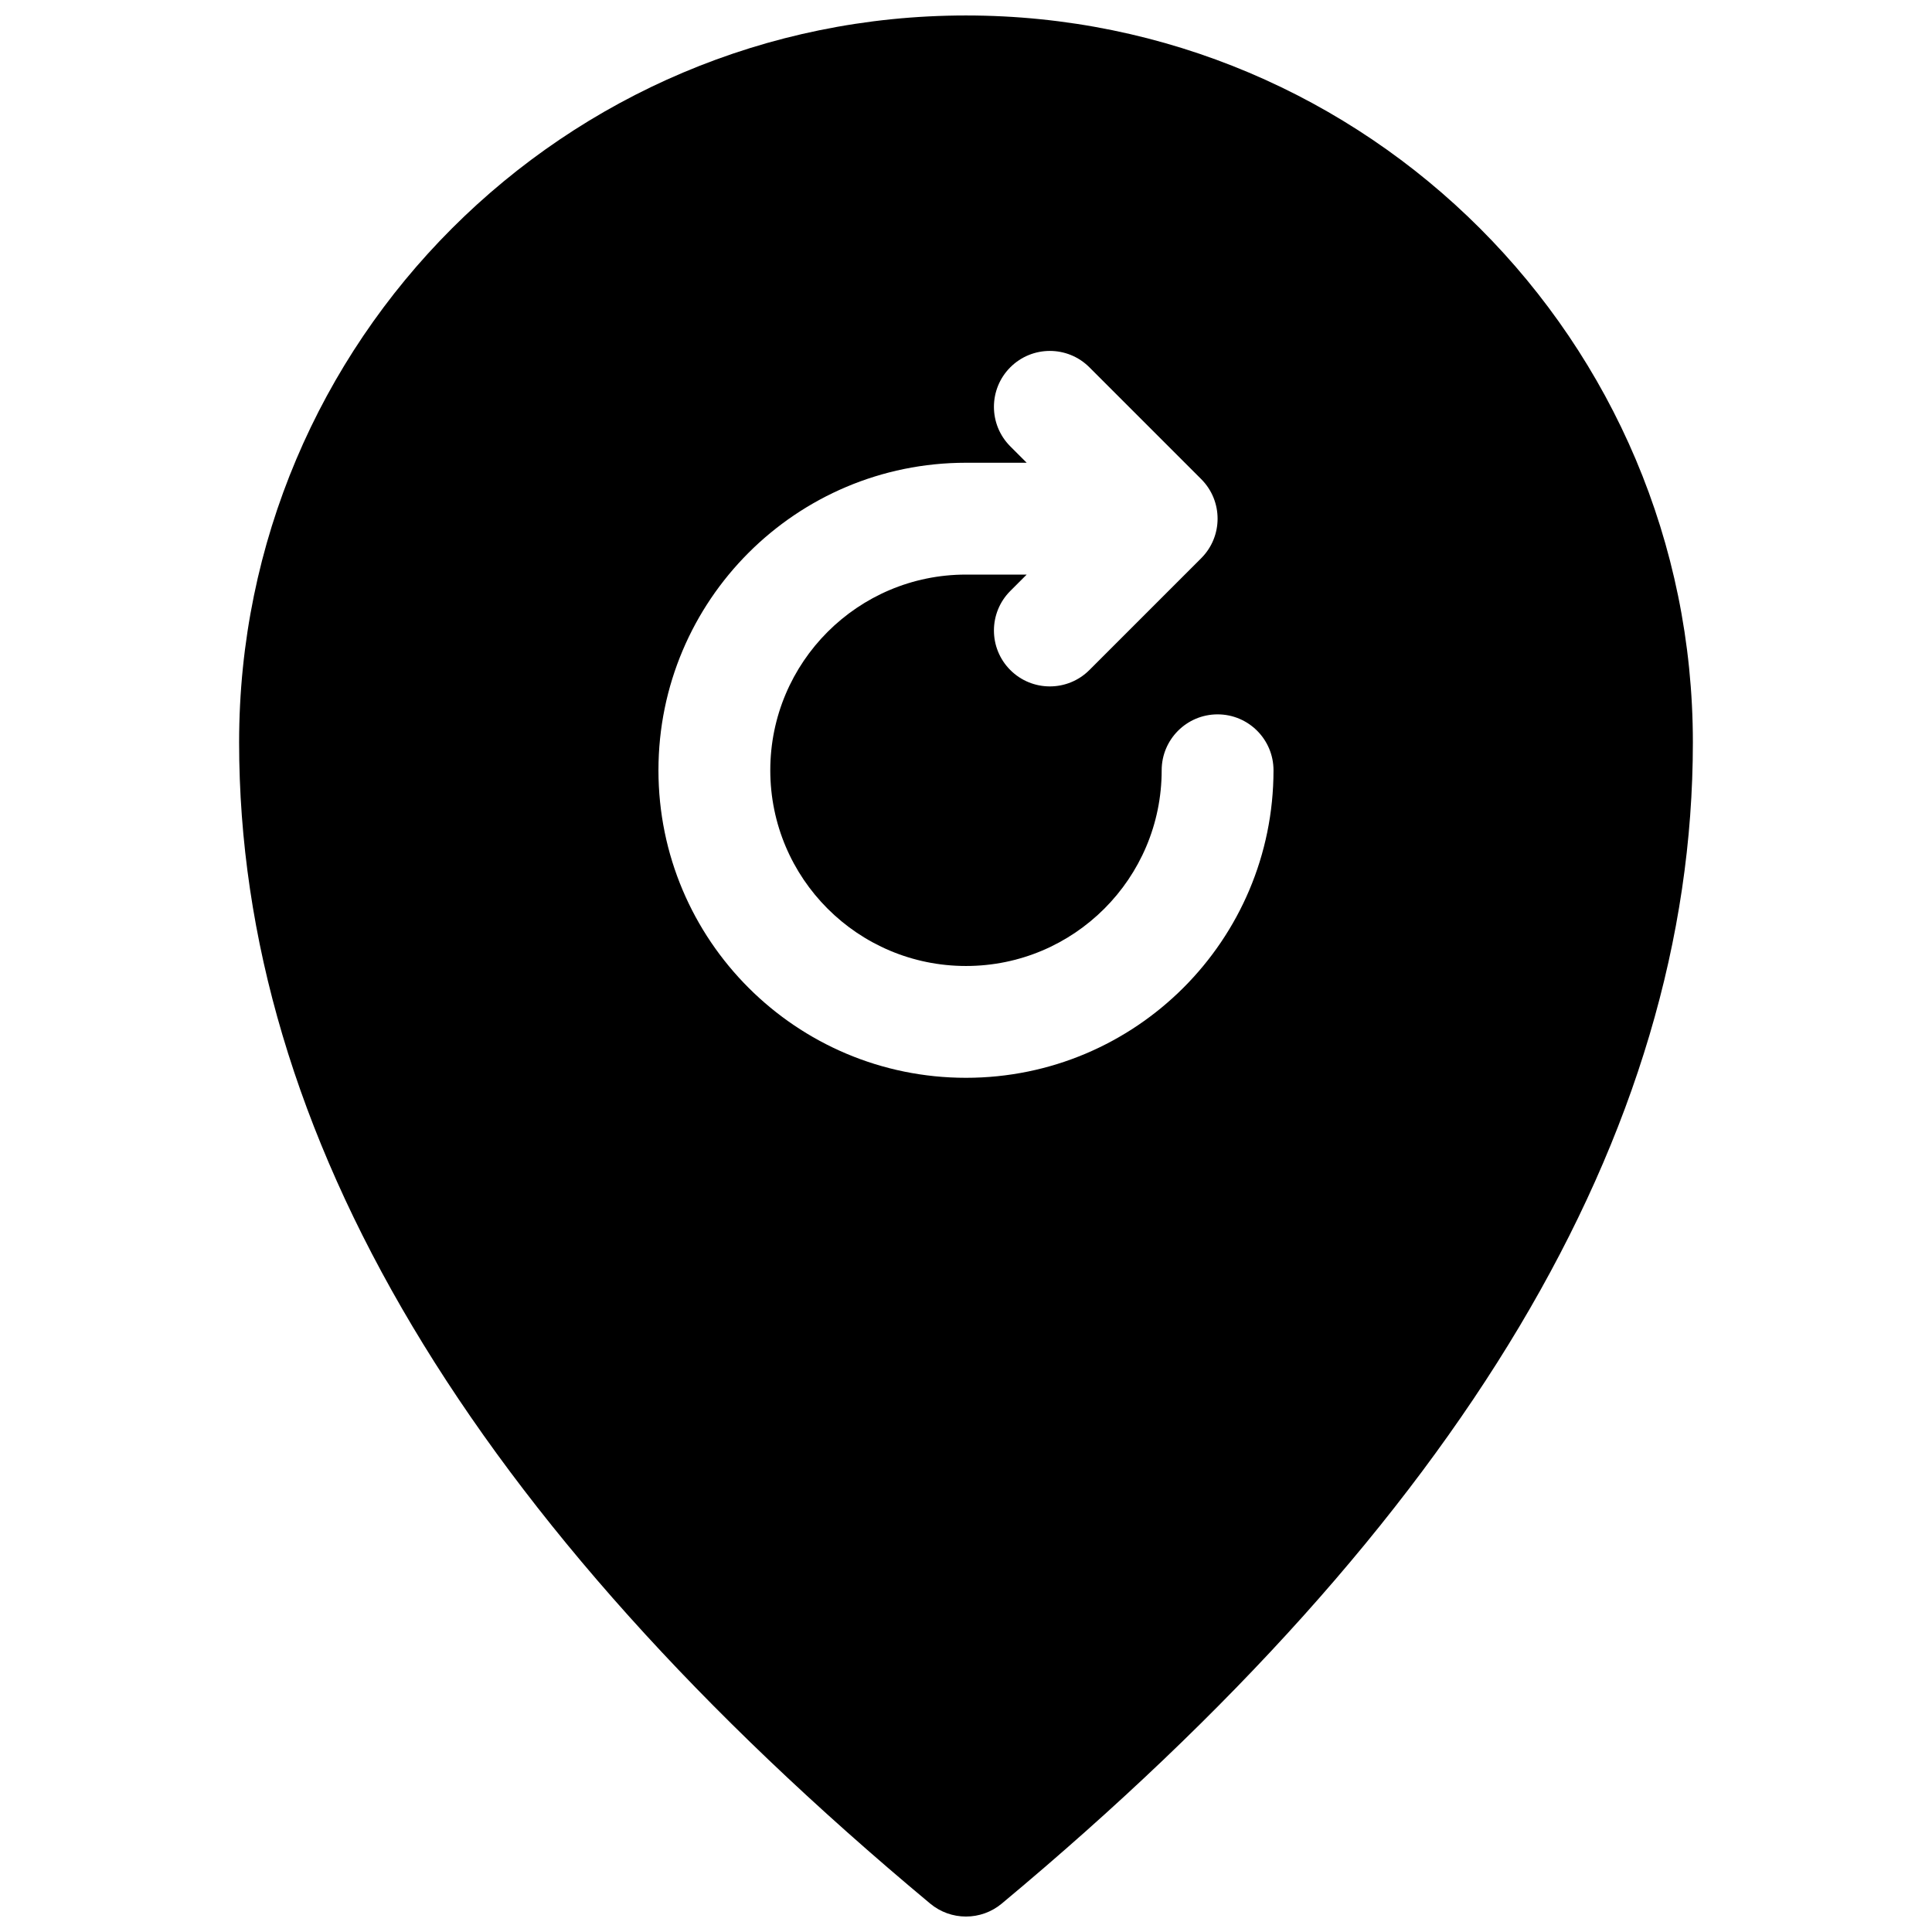 <?xml version="1.0" encoding="UTF-8"?>
<!-- Uploaded to: SVG Repo, www.svgrepo.com, Generator: SVG Repo Mixer Tools -->
<svg width="800px" height="800px" version="1.1" viewBox="144 144 512 512" xmlns="http://www.w3.org/2000/svg">
 <defs>
  <clipPath id="a">
   <path d="m207 148.09h386v503.81h-386z"/>
  </clipPath>
 </defs>
 <g clip-path="url(#a)">
  <path d="m409.48 648.47c-5.496 4.578-13.477 4.578-18.973 0-121.61-101.34-183.14-203.9-183.14-307.74 0-106.39 86.242-192.63 192.63-192.63 106.39 0 192.63 86.246 192.63 192.63 0 103.84-61.535 206.4-183.15 307.74zm6.602-352.2-4.34 4.34c-5.785 5.785-5.785 15.168 0 20.957 5.789 5.785 15.172 5.785 20.957 0l29.637-29.637c5.785-5.789 5.785-15.168 0-20.957l-29.637-29.637c-5.785-5.785-15.168-5.785-20.957 0-5.785 5.789-5.785 15.172 0 20.957l4.34 4.34h-16.086c-45.012 0-81.5 36.488-81.5 81.5 0 45.008 36.488 81.496 81.5 81.496 45.008 0 81.496-36.488 81.496-81.496 0-8.184-6.633-14.82-14.816-14.82-8.184 0-14.82 6.637-14.82 14.82 0 28.641-23.219 51.863-51.859 51.863-28.645 0-51.863-23.223-51.863-51.863 0-28.645 23.219-51.863 51.863-51.863z"/>
 </g>
</svg>